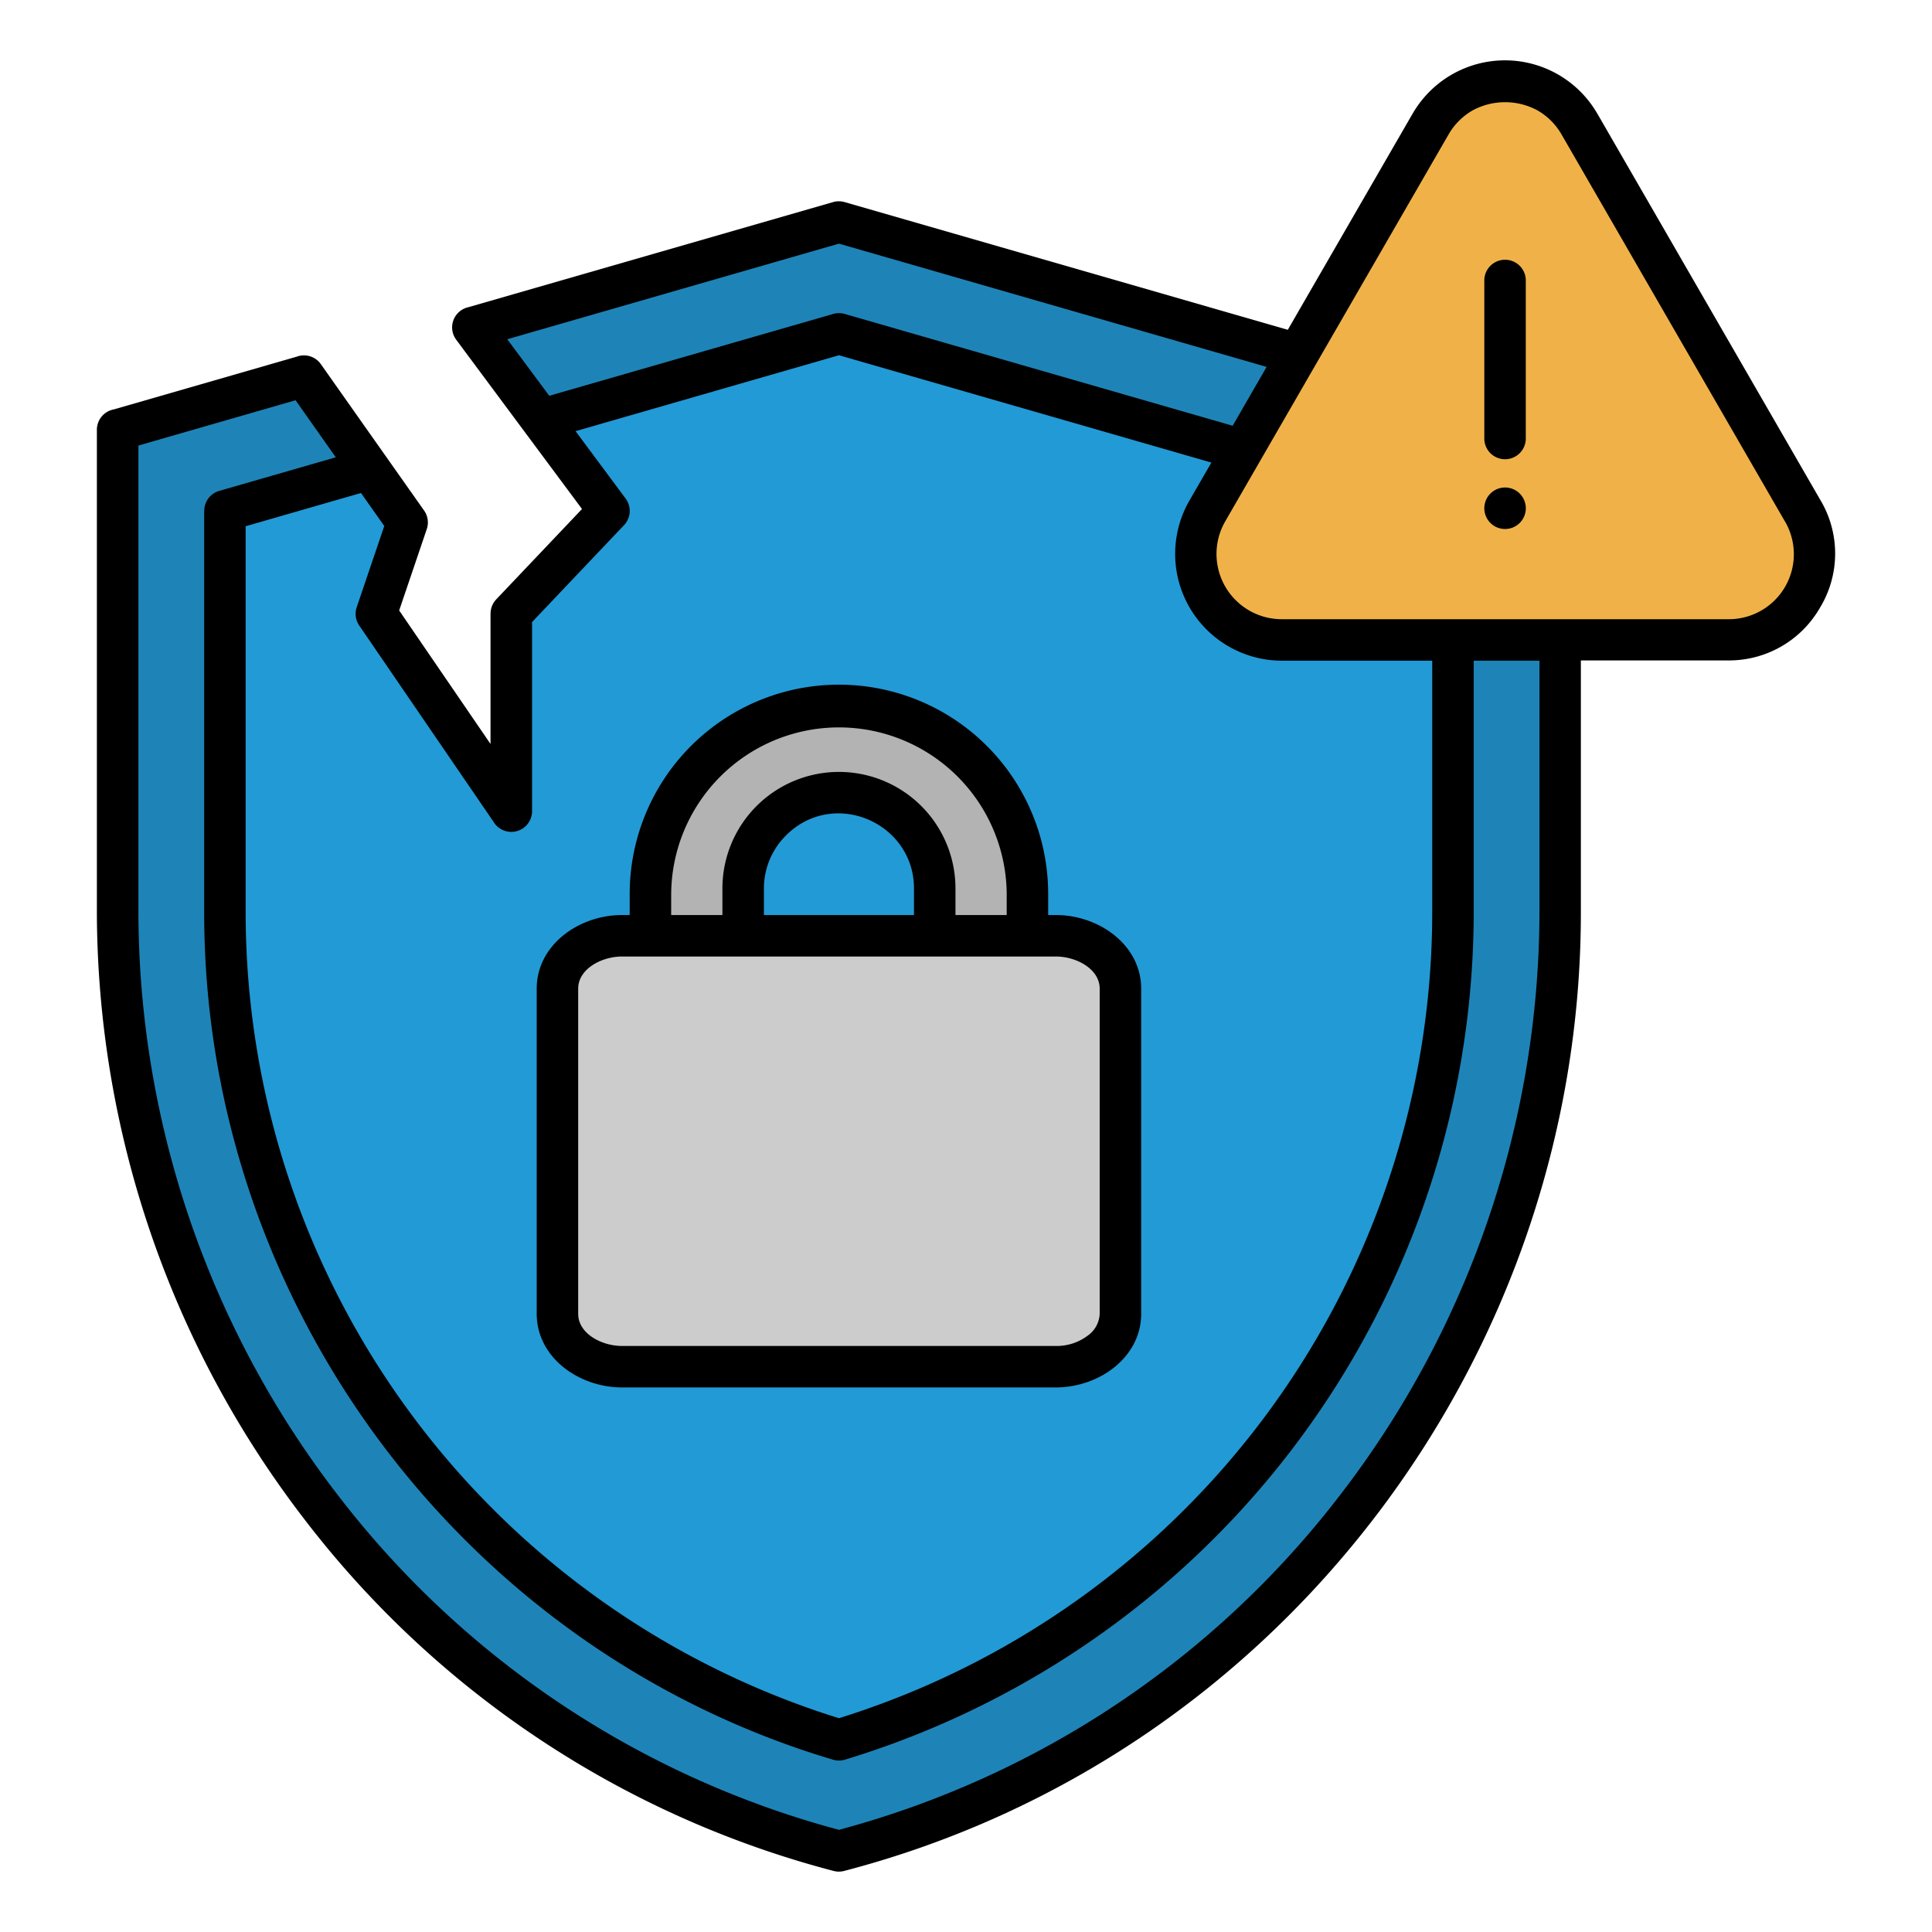 <svg id="Layer_1" viewBox="0 0 512 512" xmlns="http://www.w3.org/2000/svg" data-name="Layer 1"><g fill-rule="evenodd"><path d="m120.9 90.028a5.473 5.473 0 0 1 3.2-8.61l96.7-27.868a5.452 5.452 0 0 1 3.084.022l117.398 33.828 33.032-57.212h.01a28.256 28.256 0 0 1 49.02 0h.009l59.082 102.353a27.658 27.658 0 0 1 0 28.308h-.009a27.784 27.784 0 0 1 -24.51 14.171h-38.971v66.84c0 117.184-79.192 223.695-195.264 253.965a5.456 5.456 0 0 1 -2.869-.033 259.137 259.137 0 0 1 -140.139-93.167 264.81 264.81 0 0 1 -55-160.766v-127.959a5.5 5.5 0 0 1 4.5-5.406l48.451-13.969a5.488 5.488 0 0 1 6.408 1.983l27.359 38.792a5.475 5.475 0 0 1 .709 4.916l-7.316 21.562 24.208 35.38v-34.551h.014a5.466 5.466 0 0 1 1.51-3.778l22.72-23.935z"/><path d="m134.432 89.9 11.131 14.983 75.184-21.668a5.443 5.443 0 0 1 3.084-.022l102.832 29.637 9-15.595-113.335-32.664z" fill="#1e84b8"/><path d="m152.53 114.263 13.275 17.869a5.482 5.482 0 0 1 -.431 7.04l-24.369 25.676v50.121a5.5 5.5 0 0 1 -10.23 2.794l-35.576-52a5.474 5.474 0 0 1 -.664-4.851l7.3-21.514-6.172-8.751-30.563 8.811v102.469a223.764 223.764 0 0 0 157.228 213.416 223.764 223.764 0 0 0 157.226-213.416v-66.839h-39.781a28.3 28.3 0 0 1 -24.52-42.5l5.774-10-98.7-28.444-69.8 20.115zm14.347 128.228v-5.262a55.451 55.451 0 1 1 110.9 0v5.262h1.983c11.6 0 22.66 8.02 22.66 19.5v86.194c0 11.483-11.062 19.5-22.66 19.5h-114.866c-11.6 0-22.66-8.019-22.66-19.5v-86.191c0-11.483 11.062-19.5 22.66-19.5z" fill="#229ad6"/><path d="m88.987 121.189-10.663-15.117-41.642 12v123.855a253.767 253.767 0 0 0 52.685 154.073 248.219 248.219 0 0 0 132.961 88.922 248.216 248.216 0 0 0 132.96-88.922 253.76 253.76 0 0 0 52.685-154.069v-66.843h-17.427v66.839a234.844 234.844 0 0 1 -166.563 224.385 5.455 5.455 0 0 1 -3.222.027c-98.654-29.412-166.651-121.582-166.651-224.412v-106.578h.024a5.473 5.473 0 0 1 3.966-5.259z" fill="#1e84b8"/><path d="m191.447 242.491v-7.042a30.881 30.881 0 0 1 61.762 0v7.042h13.578v-5.262a44.459 44.459 0 1 0 -88.918 0v5.262z" fill="#b3b3b3"/><path d="m242.216 242.491v-7.042c0-17.447-21.3-26.671-33.93-14.042a19.825 19.825 0 0 0 -5.846 14.042v7.042z" fill="#229ad6"/><path d="m288.427 353.829a7.424 7.424 0 0 0 3-5.641v-86.194c0-5.174-6.127-8.511-11.668-8.511h-114.865c-5.541 0-11.668 3.337-11.668 8.511v86.194c0 5.174 6.127 8.51 11.668 8.51h114.868a13.721 13.721 0 0 0 8.665-2.869z" fill="#ccc"/><path d="m393.358 134.683a5.5 5.5 0 1 1 5.5 5.509 5.5 5.5 0 0 1 -5.5-5.509zm0-60.557a5.5 5.5 0 0 1 10.992 0v42.286a5.5 5.5 0 0 1 -10.992 0zm50.067 12.8-29.541-51.191a17.282 17.282 0 0 0 -6.318-6.413 18.058 18.058 0 0 0 -17.423 0 17.282 17.282 0 0 0 -6.318 6.413l-59.082 102.353a17.292 17.292 0 0 0 15.03 26.007h118.164a17.225 17.225 0 0 0 15.039-26.012h-.009z" fill="#f0b248"/></g></svg>